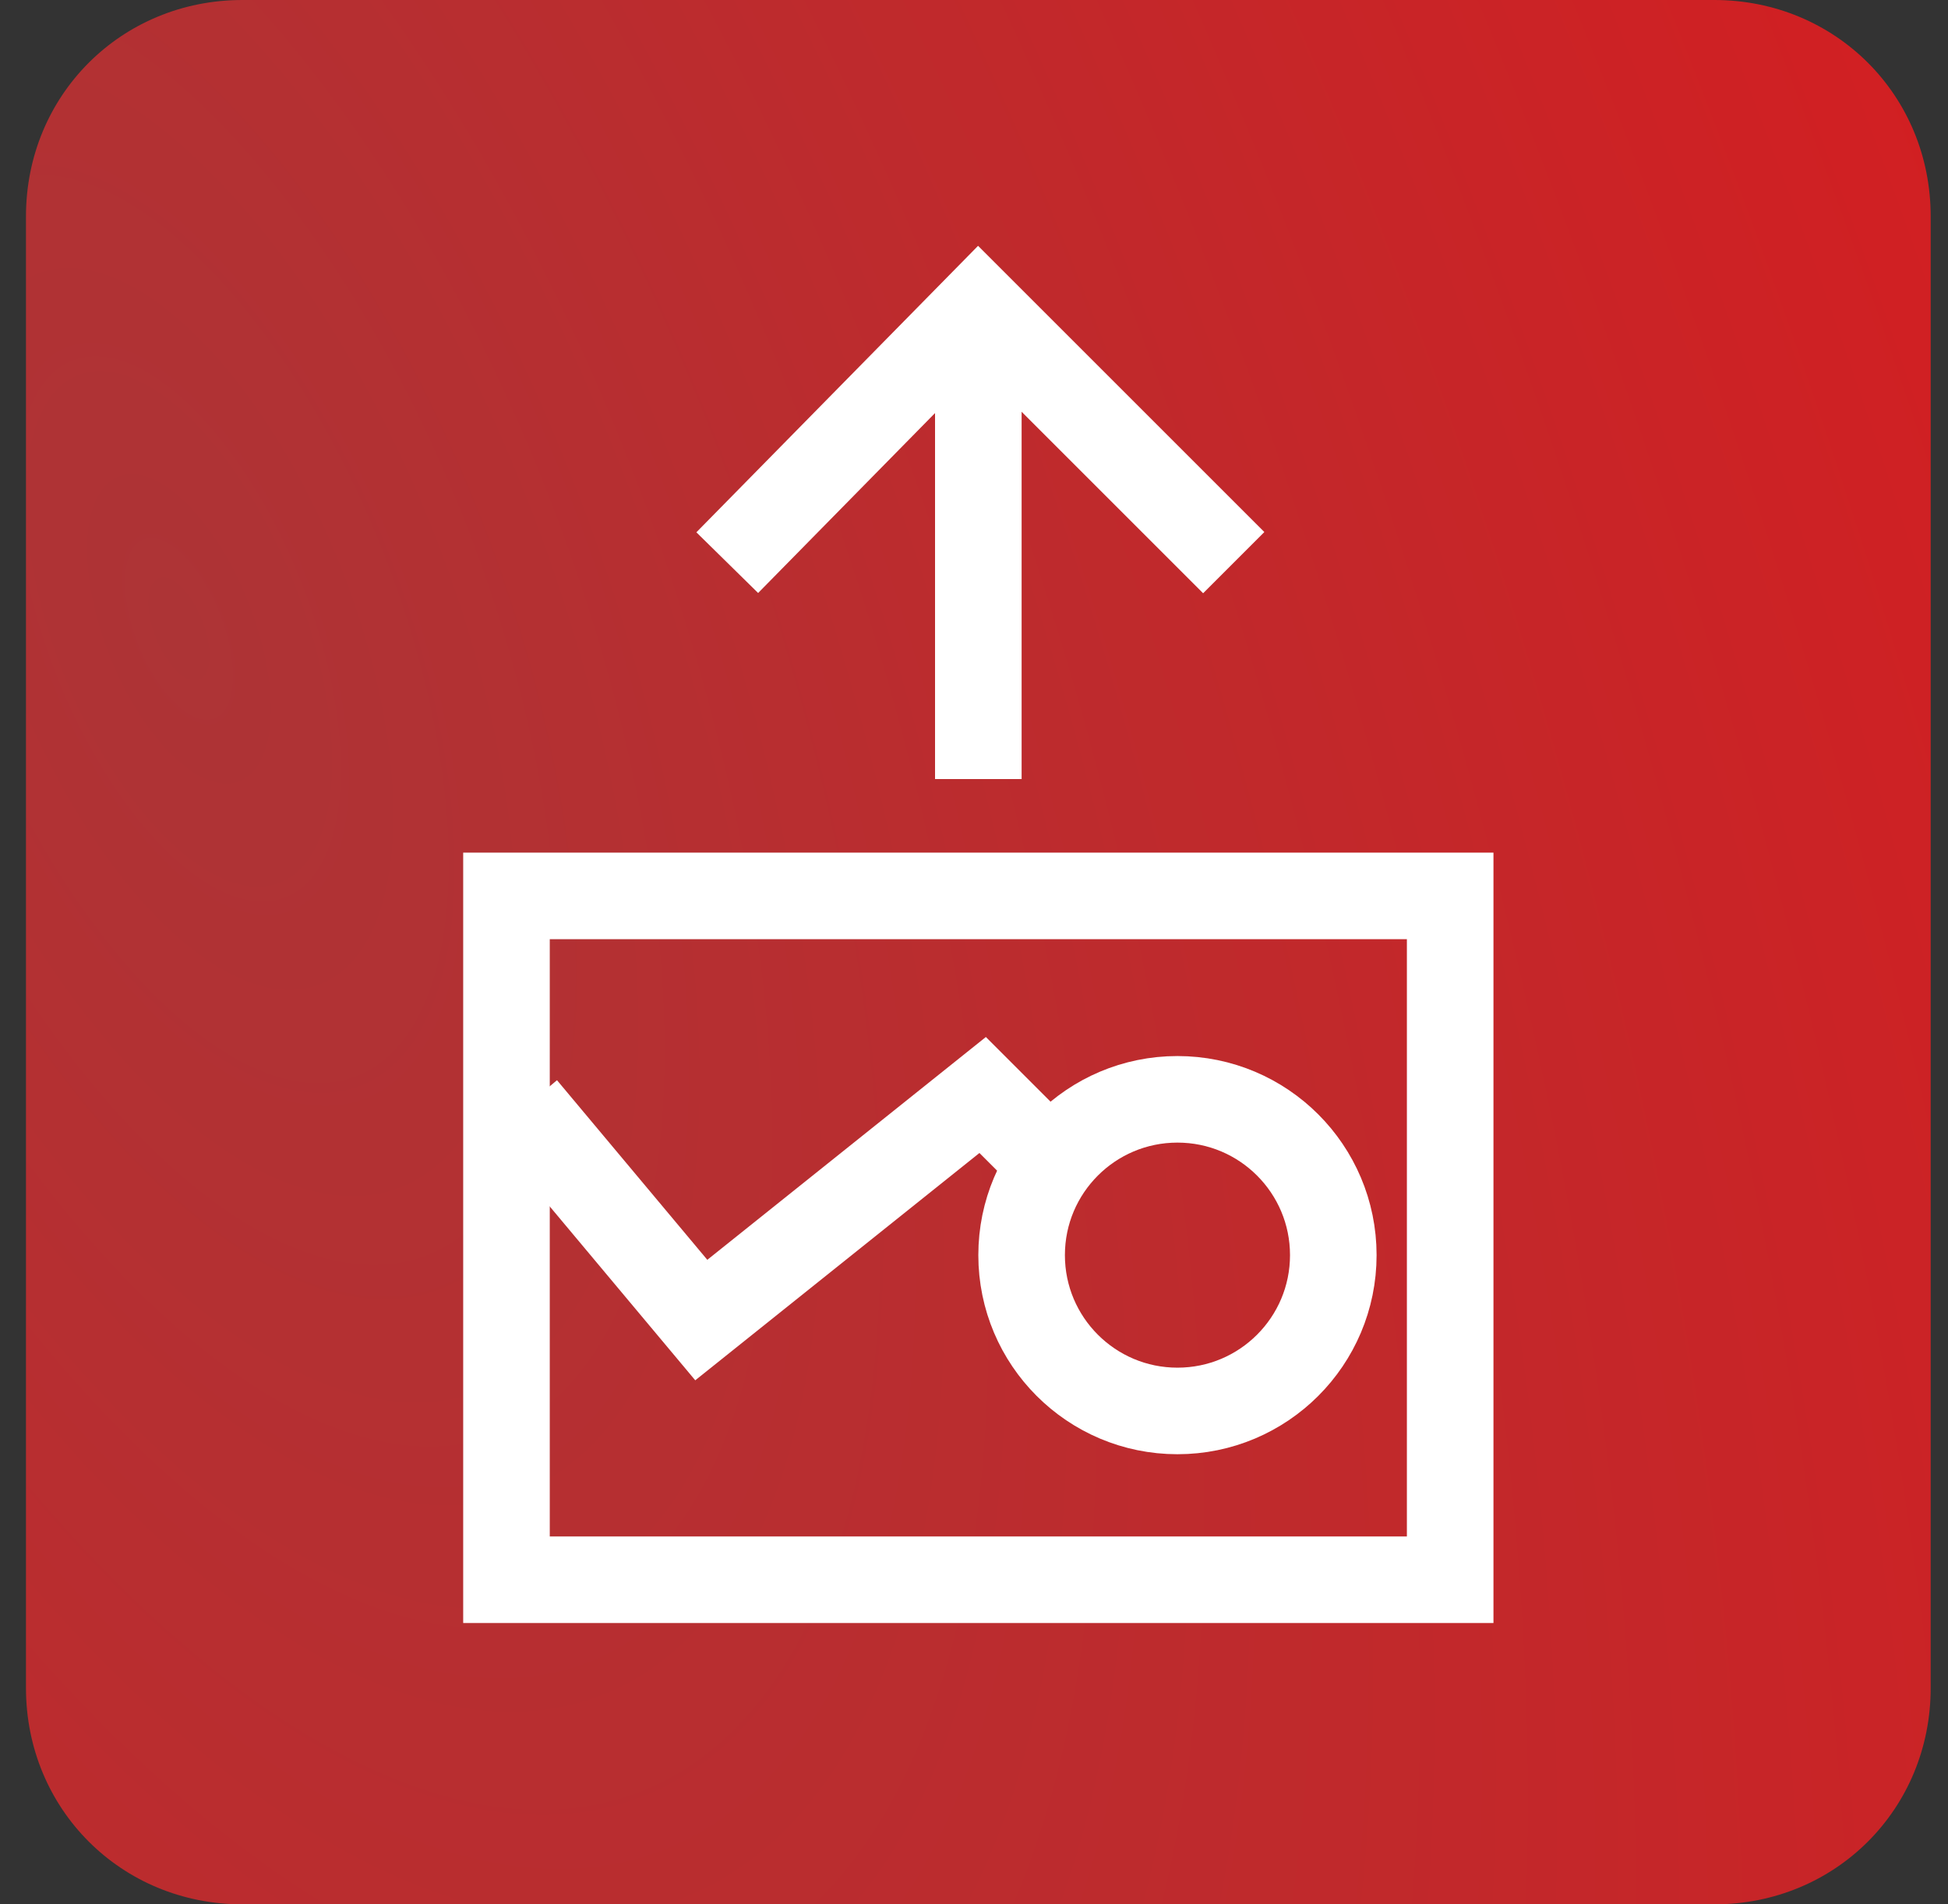 <svg xmlns="http://www.w3.org/2000/svg" xmlns:xlink="http://www.w3.org/1999/xlink" id="Layer_1" x="0px" y="0px" viewBox="0 0 45 44" style="enable-background:new 0 0 45 44;" xml:space="preserve"><rect x="0" y="0" width="45" height="44" fill="#333333" stroke="none"/><style type="text/css">	.st0{fill:url(#SVGID_1_);}	.st1{fill:none;stroke:#FFFFFF;stroke-width:2;stroke-miterlimit:10;}</style><radialGradient id="SVGID_1_" cx="-657.856" cy="171.302" r="1" gradientTransform="matrix(39.496 -14.461 32.227 88.016 20466.908 -24575.506)" gradientUnits="userSpaceOnUse">	<stop offset="0" style="stop-color:#AD3436"></stop>	<stop offset="1" style="stop-color:#D21F22"></stop></radialGradient><path class="st0" d="M5.6,0h34c2.8,0,5,2.2,5,5v34c0,2.8-2.2,5-5,5h-34c-2.8,0-5-2.2-5-5V5C0.6,2.2,2.8,0,5.6,0z"></path><g>	<line class="st1" x1="22.6" y1="18" x2="22.6" y2="7.1"></line>	<polyline class="st1" points="16.8,13 22.6,7.1 28.5,13  "></polyline></g><path class="st1" d="M14.1,32.2"></path><path class="st1" d="M31.7,32.2"></path><g>	<polygon class="st1" points="33.5,36.5 11.7,36.5 11.7,29.5 11.7,20.7 33.5,20.7  "></polygon>	<polyline class="st1" points="12.1,25.6 16.2,30.5 22.7,25.3 24.6,27.2  "></polyline>	<circle class="st1" cx="27.2" cy="29" r="3.6"></circle></g></svg>